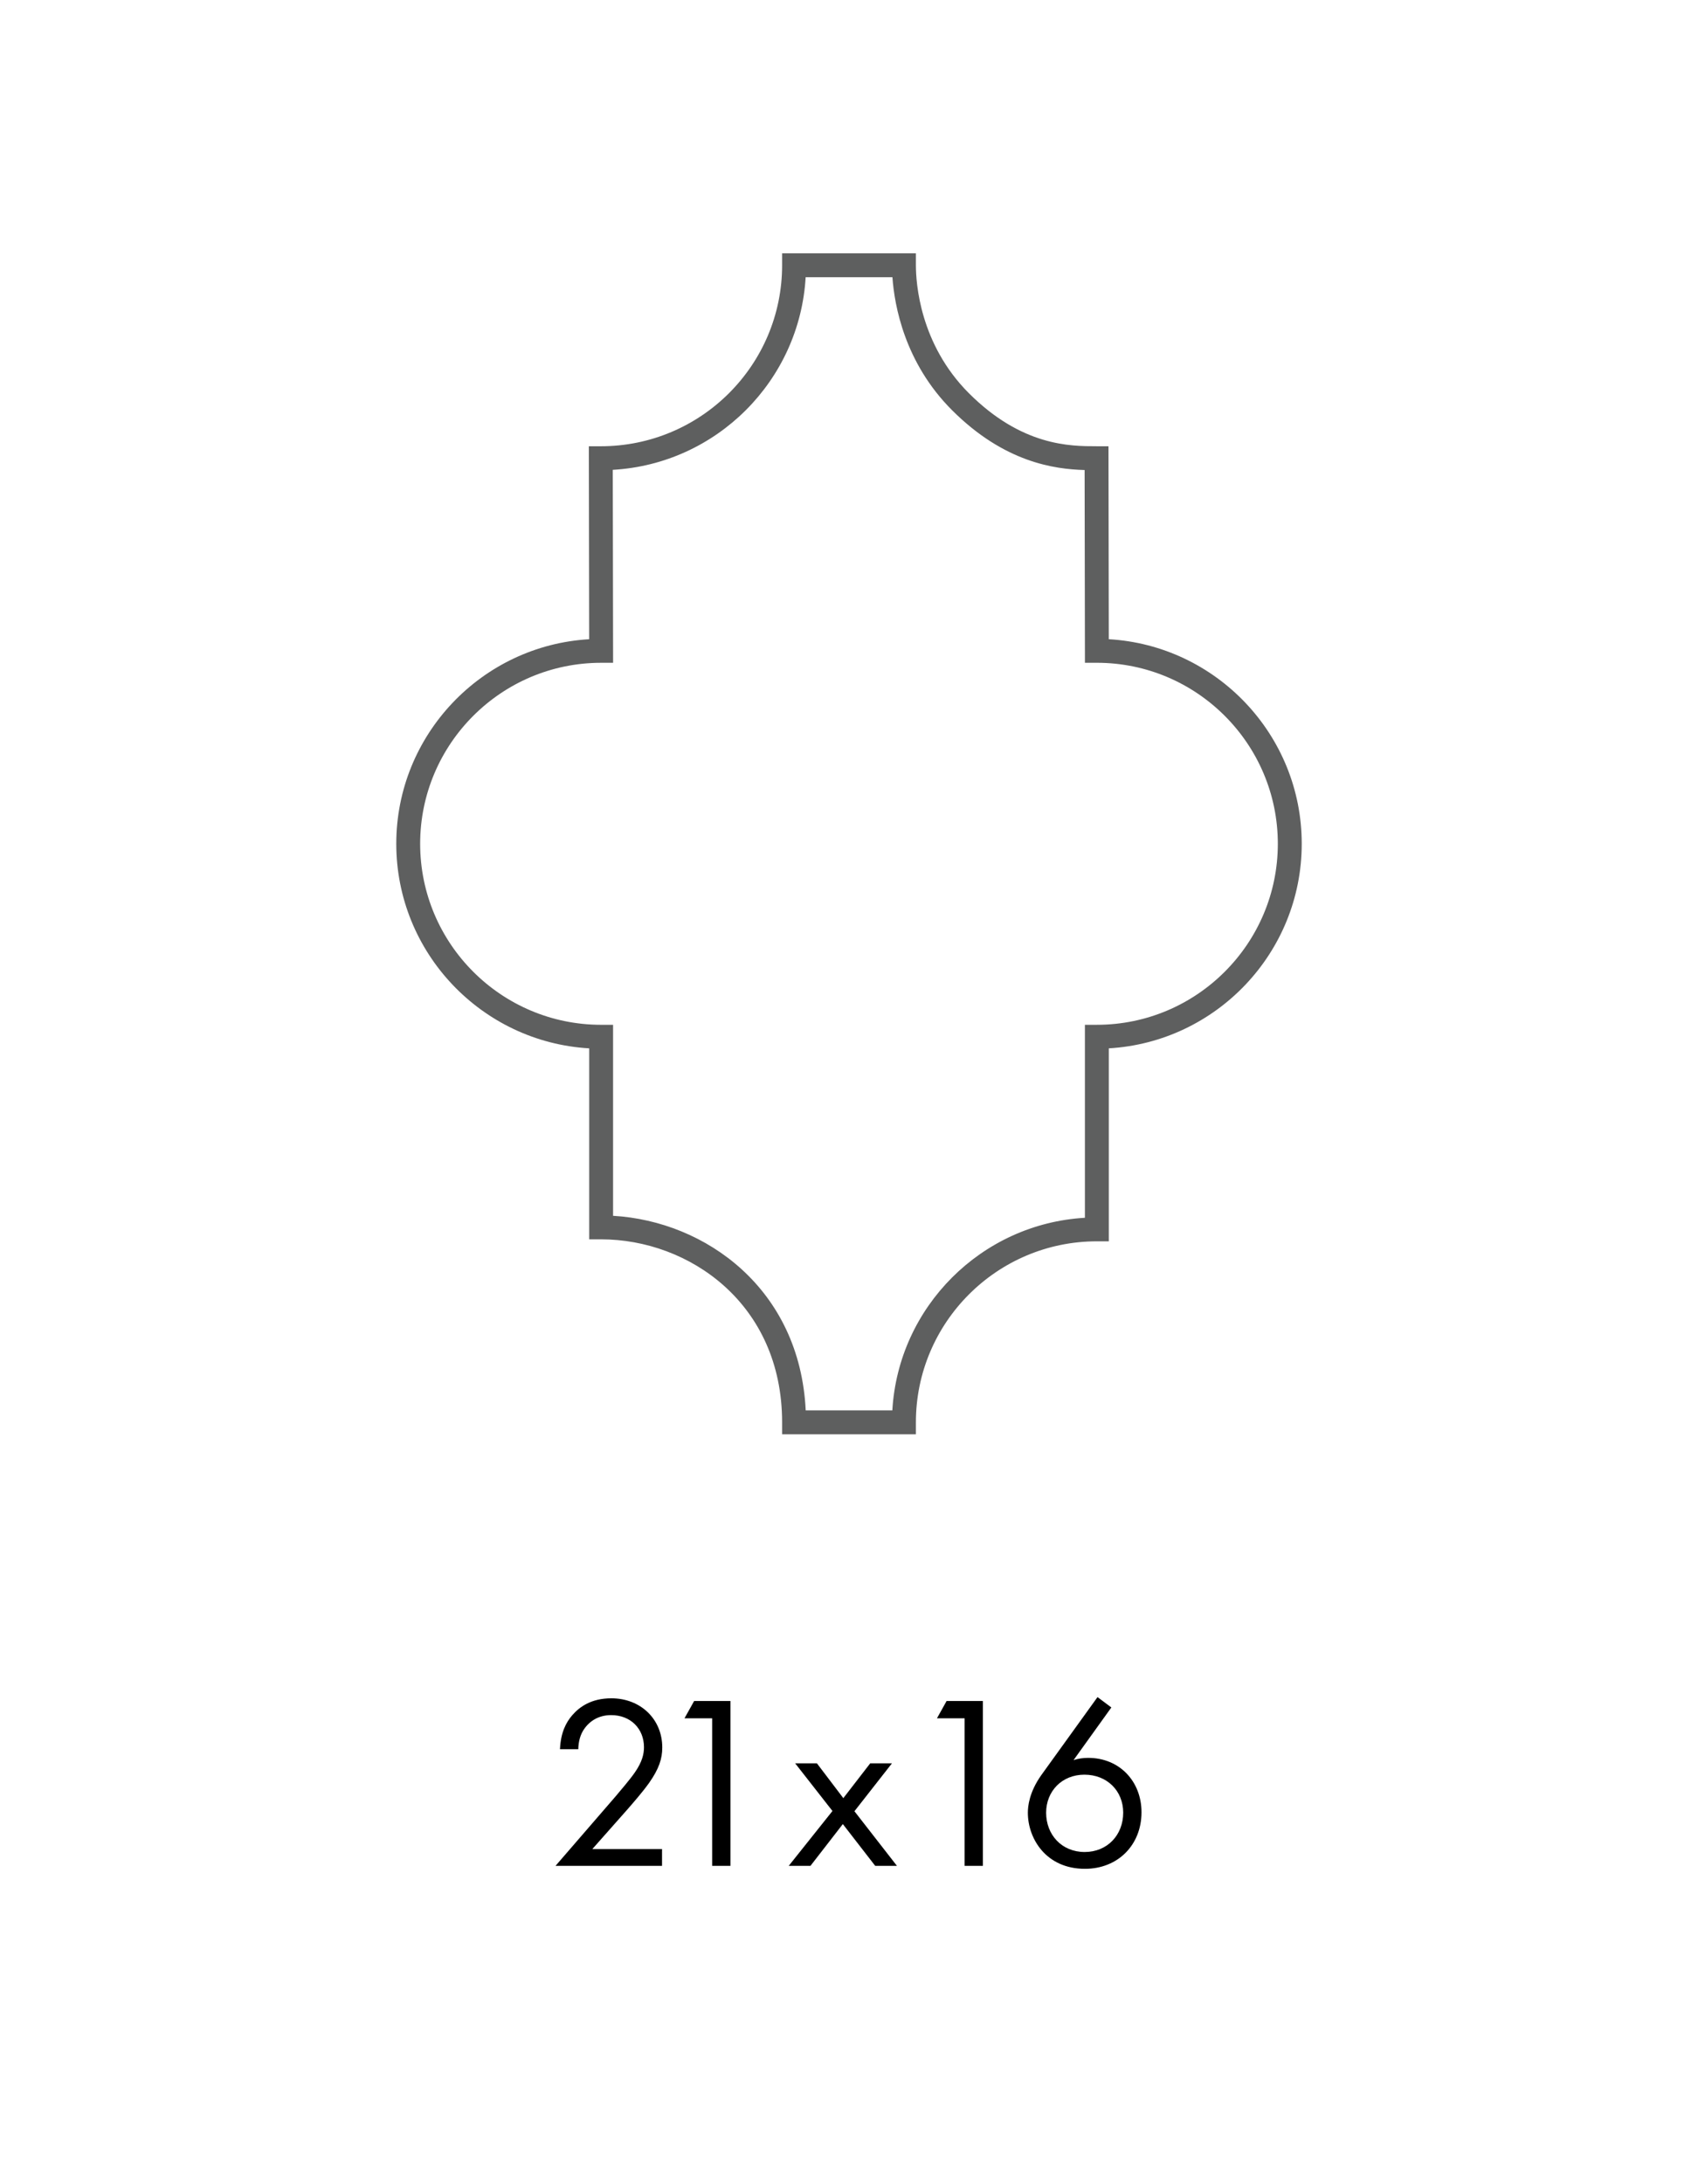 <?xml version="1.0" encoding="UTF-8"?>
<svg id="Capa_1" xmlns="http://www.w3.org/2000/svg" version="1.1" viewBox="0 0 156.317 201.012">
  <!-- Generator: Adobe Illustrator 29.2.1, SVG Export Plug-In . SVG Version: 2.1.0 Build 116)  -->
  <defs>
    <style>
      .st0 {
        fill: none;
      }

      .st1 {
        fill: #5e5f5f;
      }
    </style>
  </defs>
  <g>
    <path d="M51.142,171.739l5.527-6.391c.387-.455,1.41-1.661,1.774-2.206.682-.978.841-1.706.841-2.319,0-1.706-1.228-2.957-3.024-2.957-1.069,0-1.956.478-2.525,1.342-.295.455-.477,1.024-.5,1.797h-1.683c.068-1.524.546-2.457,1.138-3.139.636-.727,1.705-1.547,3.593-1.547,2.683,0,4.685,1.911,4.685,4.527,0,1.023-.296,1.955-1.206,3.252-.636.887-1.456,1.82-2.069,2.524l-3.161,3.571h6.414v1.547h-9.802Z"/>
    <path d="M65.56,158.161h-2.547l.887-1.592h3.344v15.17h-1.683v-13.578Z"/>
    <path d="M76.635,166.69l-3.434-4.389h2.001l2.434,3.207,2.478-3.207h2.001l-3.456,4.412,3.912,5.026h-2.001l-2.979-3.844-2.979,3.844h-2.001l4.026-5.049Z"/>
    <path d="M88.802,158.161h-2.547l.887-1.592h3.343v15.17h-1.683v-13.578Z"/>
    <path d="M102.311,157.161l-3.479,4.844c.432-.136.864-.204,1.342-.204,2.911,0,4.912,2.183,4.912,5.004,0,3.025-2.183,5.208-5.208,5.208-3.571,0-5.254-2.775-5.254-5.163,0-.568.114-1.887,1.25-3.479l5.163-7.164,1.274.955ZM103.402,166.849c0-2.024-1.501-3.502-3.571-3.502-2.069,0-3.525,1.523-3.525,3.502,0,2.024,1.433,3.616,3.548,3.616,2.092,0,3.547-1.568,3.547-3.616Z"/>
  </g>
  <path class="st1" d="M84.317,132.017h-12.316v-1.1c0-10.941-8.584-16.844-16.66-16.844h-1.1v-17.579c-9.889-.572-17.76-8.798-17.76-18.829,0-10.029,7.87-18.255,17.758-18.828l-.029-17.762h1.102c9.215,0,16.689-7.474,16.689-16.661v-1.1h12.316v1.1c0,1.619.352,7.253,4.879,11.78,4.88,4.88,9.35,4.88,11.752,4.88h1.098l.029,17.762c9.89.571,17.762,8.798,17.762,18.828s-7.871,18.257-17.76,18.829v17.763h-1.1c-9.187,0-16.66,7.473-16.66,16.66v1.1ZM74.174,129.817h7.974c.55-9.525,8.203-17.178,17.728-17.728v-17.763h1.1c9.187,0,16.66-7.474,16.66-16.661,0-9.186-7.473-16.66-16.66-16.66h-1.098l-.029-17.742c-2.778-.078-7.392-.695-12.21-5.513-4.363-4.363-5.3-9.634-5.483-12.236h-7.988c-.551,9.535-8.217,17.193-17.756,17.731l.029,17.761h-1.102c-9.186,0-16.66,7.474-16.66,16.66,0,9.187,7.474,16.661,16.66,16.661h1.1v17.58c8.529.495,17.199,6.729,17.734,17.912Z"/>
  <rect class="st0" y="0" width="156.317" height="201.012"/>
</svg>